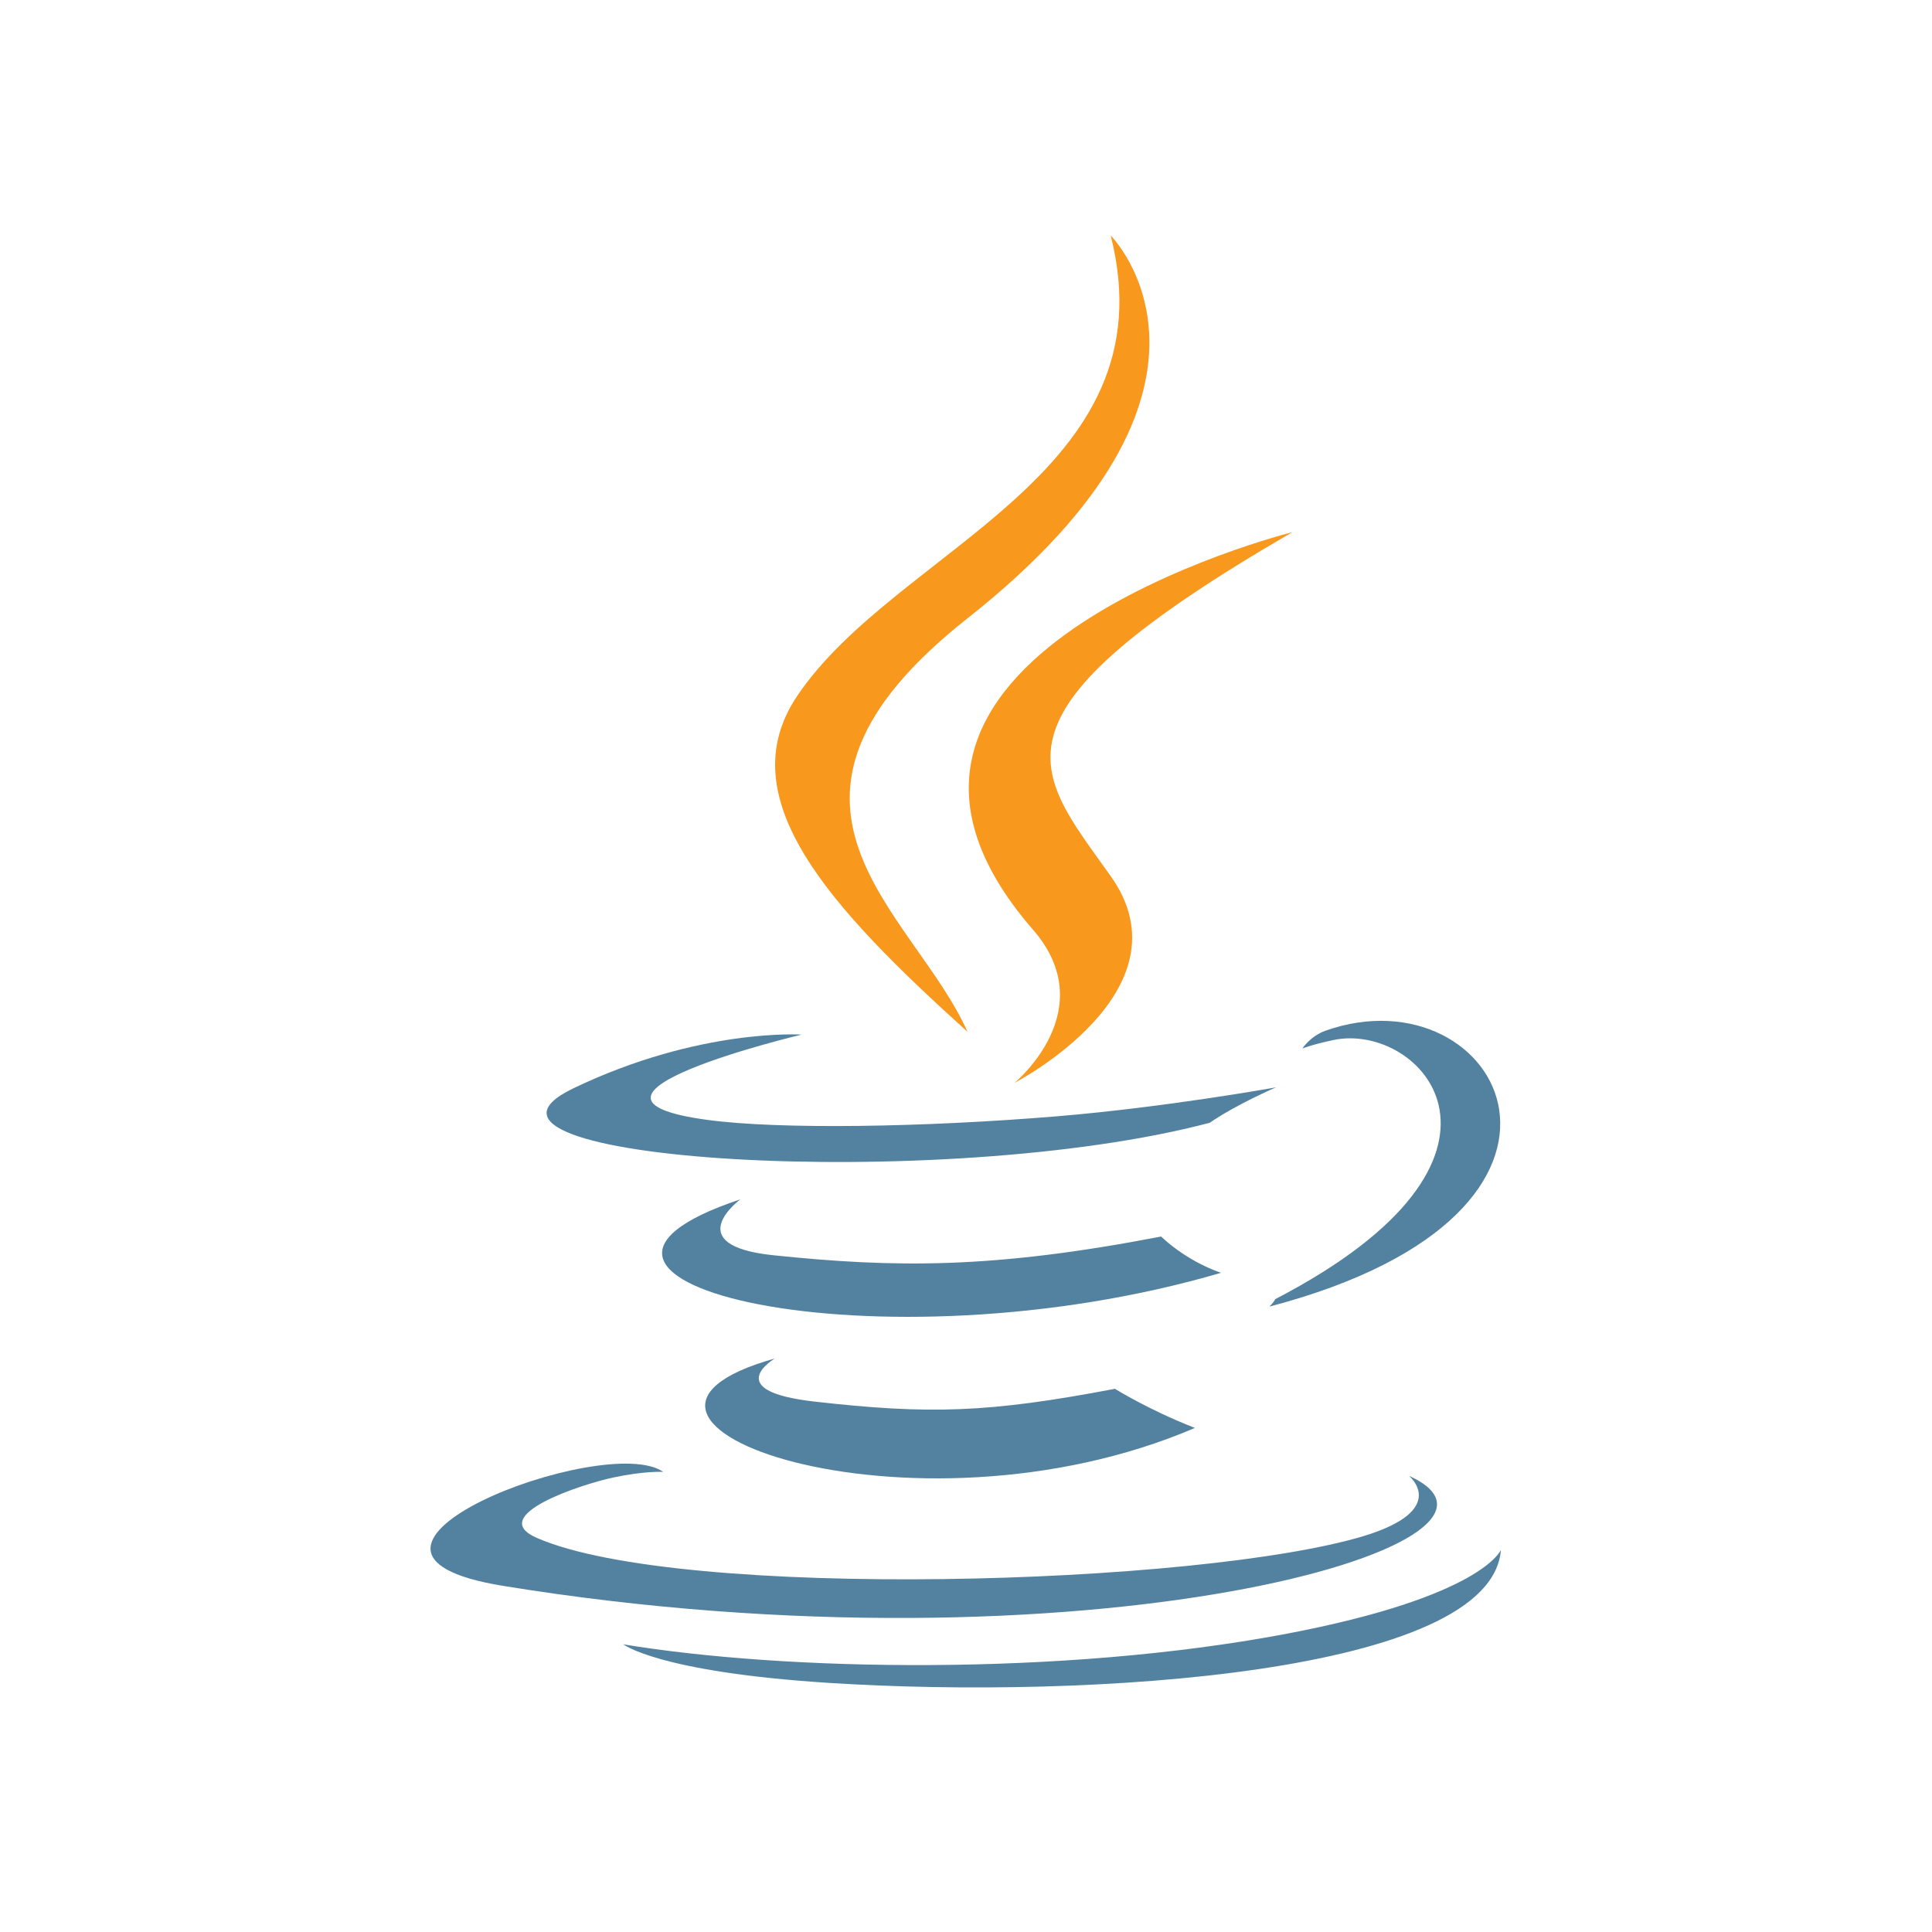 <?xml version="1.0" encoding="UTF-8"?>
<svg width="361px" height="361px" viewBox="0 0 361 361" version="1.1" xmlns="http://www.w3.org/2000/svg" xmlns:xlink="http://www.w3.org/1999/xlink">
    <title>java</title>
    <defs>
        <rect id="path-1" x="0" y="0" width="361" height="361"></rect>
    </defs>
    <g id="Page-1" stroke="none" stroke-width="1" fill="none" fill-rule="evenodd">
        <g id="java">
            <mask id="mask-2" fill="white">
                <use xlink:href="#path-1"></use>
            </mask>
            <g id="Mask"></g>
            <g mask="url(#mask-2)">
                <g transform="translate(-5.5, -5.5)">
                    <g id="Path" stroke="none" fill-rule="evenodd" transform="translate(85.947, 49.5)">
                        <path d="M145.581,165.8 C150.775,162.249 157.98,159.176 157.98,159.176 C157.98,159.176 137.474,162.886 117.074,164.582 C92.117,166.648 65.305,167.071 51.846,165.27 C20,161.031 69.332,149.32 69.332,149.32 C69.332,149.32 50.203,148.049 26.623,159.387 C-1.195,172.847 95.508,178.993 145.581,165.8 Z" fill="#5382A1" fill-rule="nonzero"></path>
                        <path d="M100.33,148.79 C90.263,126.165 56.297,106.293 100.33,71.534 C155.279,28.19 127.089,0 127.089,0 C138.482,44.775 87.031,58.34 68.431,86.159 C55.767,105.181 74.631,125.582 100.33,148.79 Z" fill="#F8981D" fill-rule="nonzero"></path>
                        <path d="M161.054,55.425 C161.107,55.425 68.219,78.634 112.57,129.714 C125.658,144.763 109.126,158.328 109.126,158.328 C109.126,158.328 142.35,141.161 127.089,119.7 C112.835,99.67 101.919,89.709 161.054,55.425 Z" fill="#F8981D" fill-rule="nonzero"></path>
                        <path d="M157.822,198.758 C157.558,199.394 156.763,200.083 156.763,200.136 C224.745,182.279 199.735,137.132 167.253,148.579 C164.392,149.586 162.909,151.917 162.909,151.917 C162.909,151.917 164.71,151.175 168.738,150.327 C185.163,146.883 208.744,172.317 157.822,198.758 L157.822,198.758 Z" fill="#5382A1" fill-rule="nonzero"></path>
                        <path d="M182.832,231.77 C182.832,231.77 190.515,238.076 174.407,243.004 C143.727,252.276 46.812,255.084 19.894,243.375 C10.198,239.188 28.372,233.306 34.095,232.088 C40.029,230.816 43.474,231.027 43.474,231.027 C32.717,223.45 -26.1,245.918 13.588,252.33 C121.79,269.921 210.916,244.434 182.832,231.77 L182.832,231.77 Z" fill="#5382A1" fill-rule="nonzero"></path>
                        <path d="M64.352,209.833 C22.65,221.49 89.733,245.547 142.826,222.814 C134.137,219.424 127.884,215.503 127.884,215.503 C104.198,220.007 93.231,220.324 71.717,217.887 C53.966,215.874 64.352,209.833 64.352,209.833 L64.352,209.833 Z" fill="#5382A1" fill-rule="nonzero"></path>
                        <path d="M159.623,261.337 C117.922,269.179 66.471,268.28 36.002,263.244 C36.002,263.192 42.255,268.384 74.366,270.451 C123.22,273.578 198.251,268.702 200,245.6 C200,245.6 196.609,254.343 159.623,261.337 L159.623,261.337 Z" fill="#5382A1" fill-rule="nonzero"></path>
                        <path d="M136.521,187.048 C105.151,193.089 86.977,192.93 64.034,190.545 C46.282,188.69 57.887,180.107 57.887,180.107 C11.894,195.367 83.427,212.642 147.7,193.831 C140.866,191.446 136.521,187.048 136.521,187.048 Z" fill="#5382A1" fill-rule="nonzero"></path>
                    </g>
                    <rect id="Rectangle" stroke="#979797" x="0" y="0" width="371" height="371"></rect>
                </g>
            </g>
        </g>
    </g>
</svg>